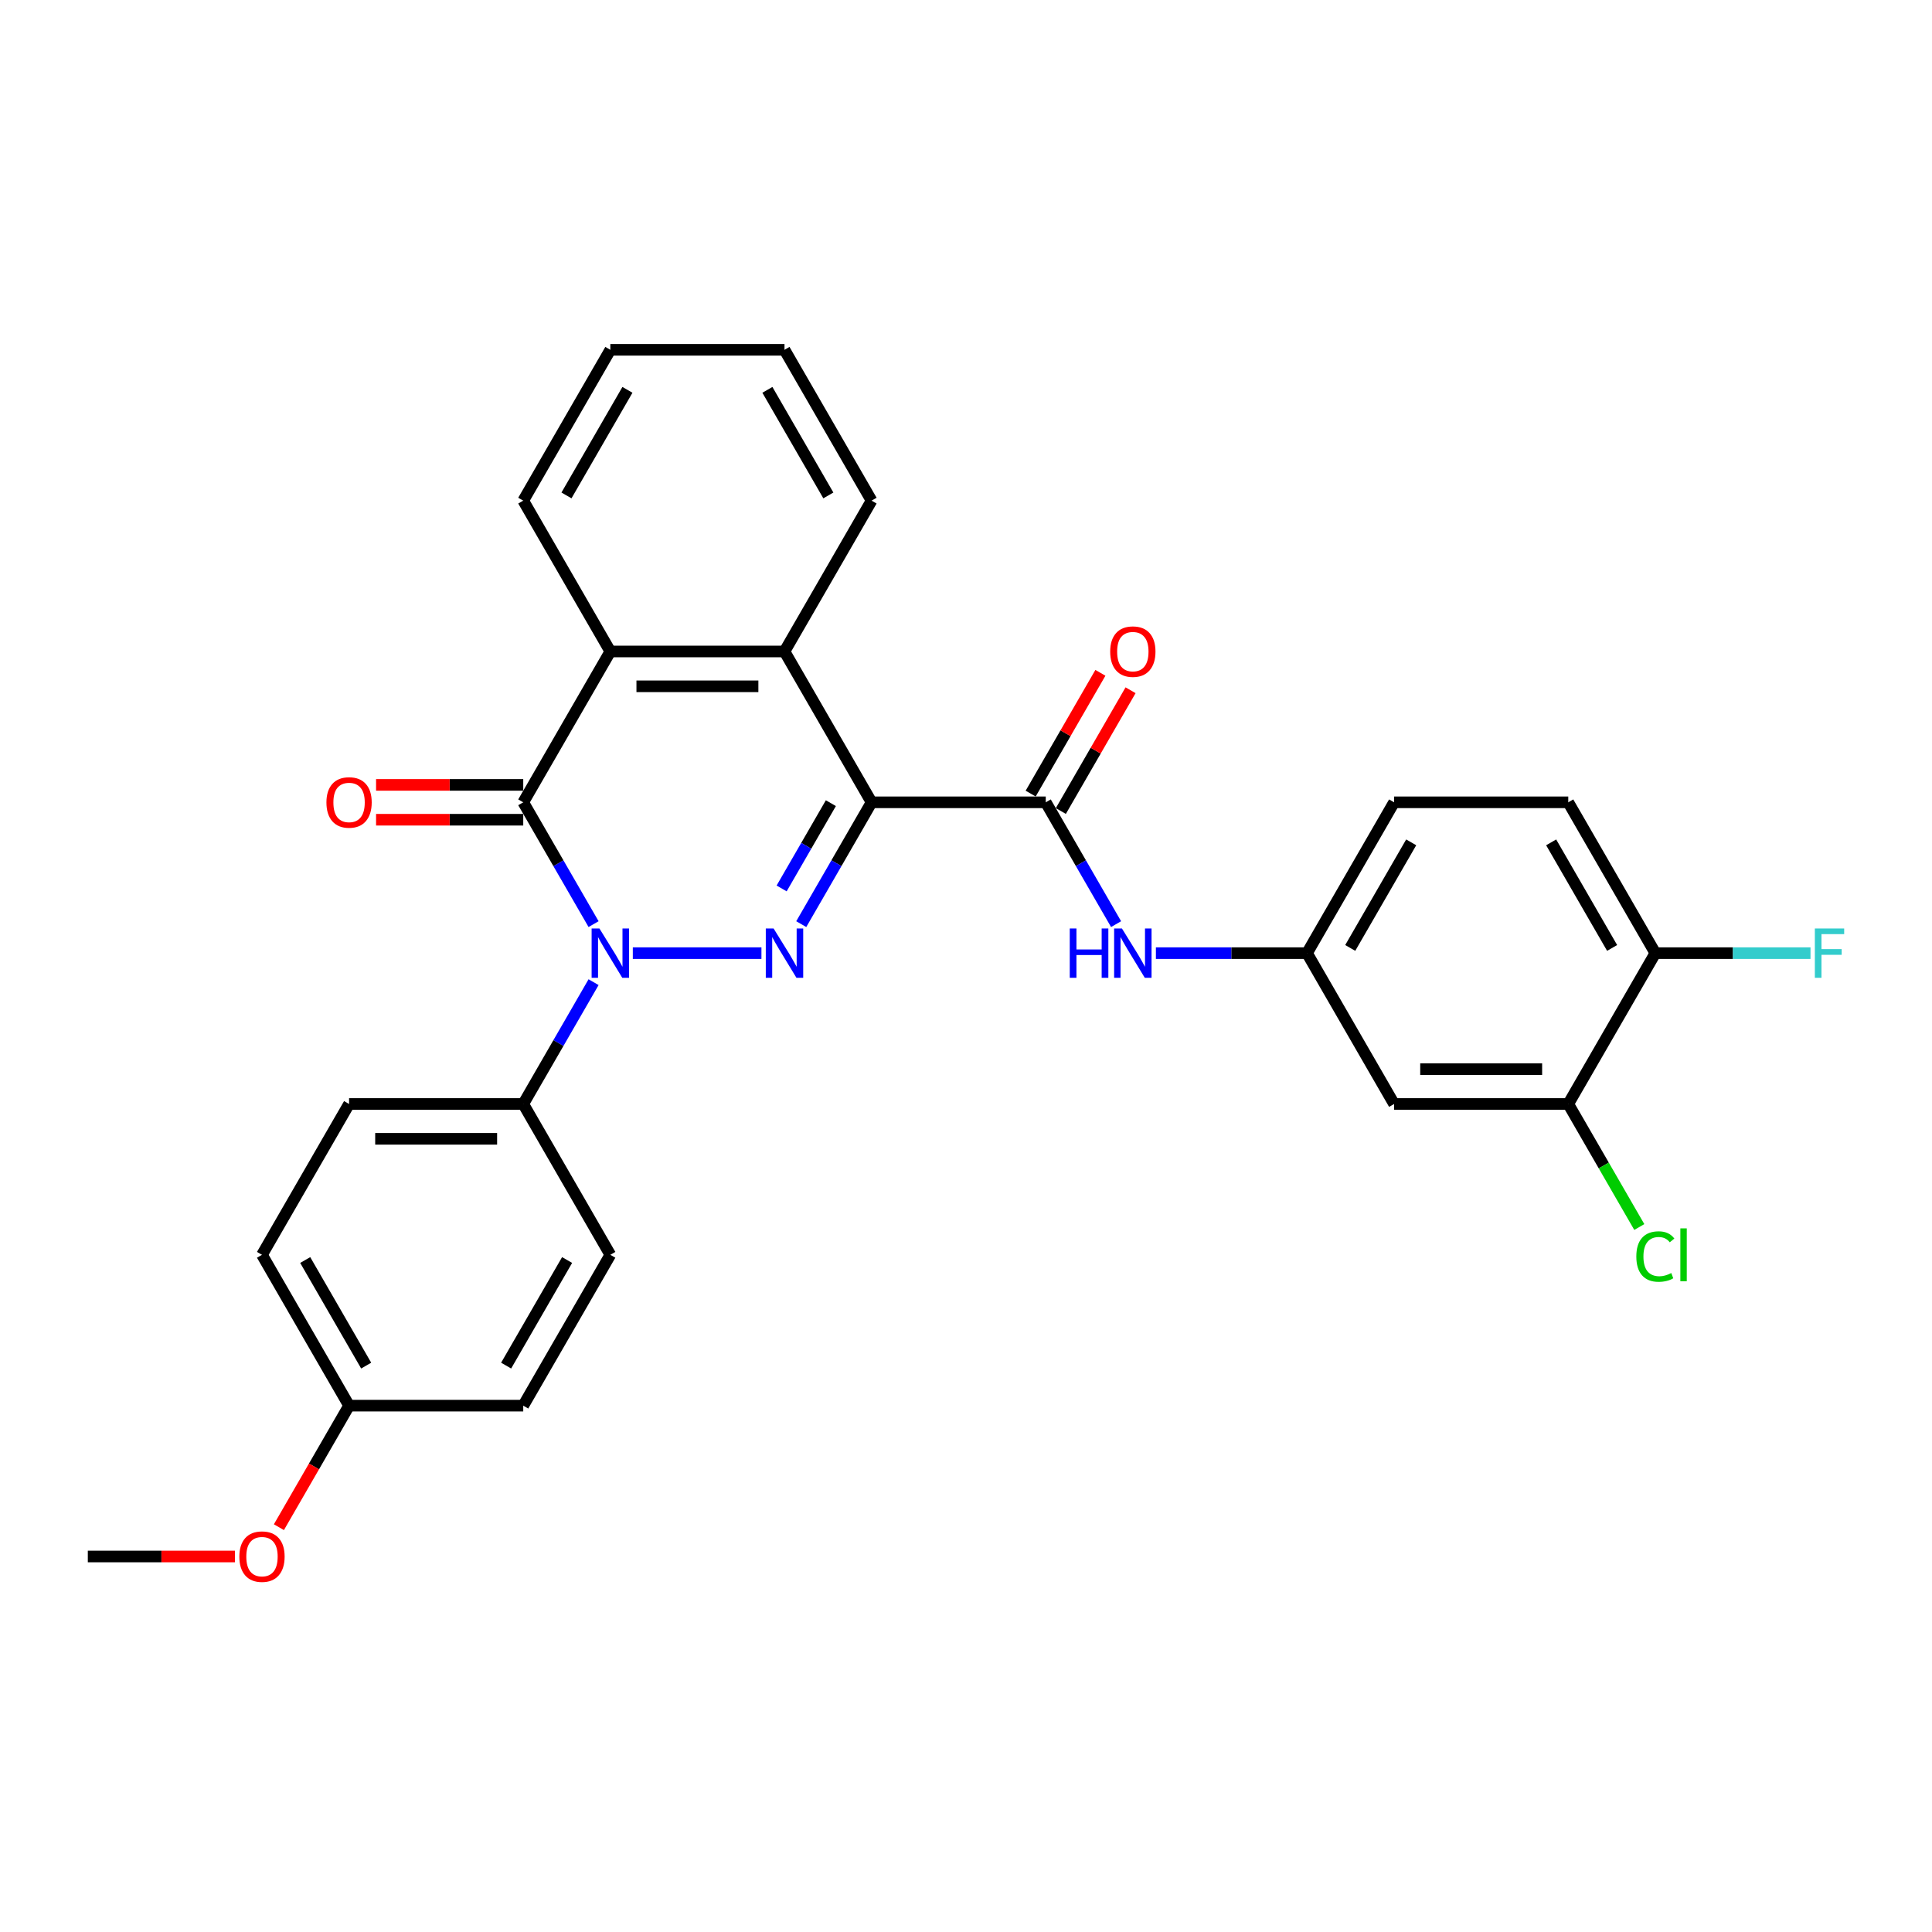 <?xml version='1.0' encoding='iso-8859-1'?>
<svg version='1.1' baseProfile='full'
              xmlns='http://www.w3.org/2000/svg'
                      xmlns:rdkit='http://www.rdkit.org/xml'
                      xmlns:xlink='http://www.w3.org/1999/xlink'
                  xml:space='preserve'
width='1000px' height='1000px' viewBox='0 0 1000 1000'>
<!-- END OF HEADER -->
<rect style='opacity:1.0;fill:#FFFFFF;stroke:none' width='1000' height='1000' x='0' y='0'> </rect>
<path class='bond-0' d='M 451.13,415.275 L 432.928,446.801' style='fill:none;fill-rule:evenodd;stroke:#000000;stroke-width:6px;stroke-linecap:butt;stroke-linejoin:miter;stroke-opacity:1' />
<path class='bond-0' d='M 432.928,446.801 L 414.726,478.328' style='fill:none;fill-rule:evenodd;stroke:#0000FF;stroke-width:6px;stroke-linecap:butt;stroke-linejoin:miter;stroke-opacity:1' />
<path class='bond-0' d='M 430.055,415.718 L 417.313,437.786' style='fill:none;fill-rule:evenodd;stroke:#000000;stroke-width:6px;stroke-linecap:butt;stroke-linejoin:miter;stroke-opacity:1' />
<path class='bond-0' d='M 417.313,437.786 L 404.572,459.855' style='fill:none;fill-rule:evenodd;stroke:#0000FF;stroke-width:6px;stroke-linecap:butt;stroke-linejoin:miter;stroke-opacity:1' />
<path class='bond-3' d='M 451.13,415.275 L 541.28,415.275' style='fill:none;fill-rule:evenodd;stroke:#000000;stroke-width:6px;stroke-linecap:butt;stroke-linejoin:miter;stroke-opacity:1' />
<path class='bond-4' d='M 451.13,415.275 L 406.055,337.202' style='fill:none;fill-rule:evenodd;stroke:#000000;stroke-width:6px;stroke-linecap:butt;stroke-linejoin:miter;stroke-opacity:1' />
<path class='bond-1' d='M 394.119,493.347 L 327.542,493.347' style='fill:none;fill-rule:evenodd;stroke:#0000FF;stroke-width:6px;stroke-linecap:butt;stroke-linejoin:miter;stroke-opacity:1' />
<path class='bond-7' d='M 307.233,508.366 L 289.032,539.893' style='fill:none;fill-rule:evenodd;stroke:#0000FF;stroke-width:6px;stroke-linecap:butt;stroke-linejoin:miter;stroke-opacity:1' />
<path class='bond-7' d='M 289.032,539.893 L 270.83,571.419' style='fill:none;fill-rule:evenodd;stroke:#000000;stroke-width:6px;stroke-linecap:butt;stroke-linejoin:miter;stroke-opacity:1' />
<path class='bond-29' d='M 307.233,478.328 L 289.032,446.801' style='fill:none;fill-rule:evenodd;stroke:#0000FF;stroke-width:6px;stroke-linecap:butt;stroke-linejoin:miter;stroke-opacity:1' />
<path class='bond-29' d='M 289.032,446.801 L 270.83,415.275' style='fill:none;fill-rule:evenodd;stroke:#000000;stroke-width:6px;stroke-linecap:butt;stroke-linejoin:miter;stroke-opacity:1' />
<path class='bond-2' d='M 270.83,415.275 L 315.905,337.202' style='fill:none;fill-rule:evenodd;stroke:#000000;stroke-width:6px;stroke-linecap:butt;stroke-linejoin:miter;stroke-opacity:1' />
<path class='bond-10' d='M 270.83,406.26 L 232.741,406.26' style='fill:none;fill-rule:evenodd;stroke:#000000;stroke-width:6px;stroke-linecap:butt;stroke-linejoin:miter;stroke-opacity:1' />
<path class='bond-10' d='M 232.741,406.26 L 194.653,406.26' style='fill:none;fill-rule:evenodd;stroke:#FF0000;stroke-width:6px;stroke-linecap:butt;stroke-linejoin:miter;stroke-opacity:1' />
<path class='bond-10' d='M 270.83,424.29 L 232.741,424.29' style='fill:none;fill-rule:evenodd;stroke:#000000;stroke-width:6px;stroke-linecap:butt;stroke-linejoin:miter;stroke-opacity:1' />
<path class='bond-10' d='M 232.741,424.29 L 194.653,424.29' style='fill:none;fill-rule:evenodd;stroke:#FF0000;stroke-width:6px;stroke-linecap:butt;stroke-linejoin:miter;stroke-opacity:1' />
<path class='bond-6' d='M 541.28,415.275 L 559.482,446.801' style='fill:none;fill-rule:evenodd;stroke:#000000;stroke-width:6px;stroke-linecap:butt;stroke-linejoin:miter;stroke-opacity:1' />
<path class='bond-6' d='M 559.482,446.801 L 577.683,478.328' style='fill:none;fill-rule:evenodd;stroke:#0000FF;stroke-width:6px;stroke-linecap:butt;stroke-linejoin:miter;stroke-opacity:1' />
<path class='bond-12' d='M 549.087,419.782 L 567.133,388.526' style='fill:none;fill-rule:evenodd;stroke:#000000;stroke-width:6px;stroke-linecap:butt;stroke-linejoin:miter;stroke-opacity:1' />
<path class='bond-12' d='M 567.133,388.526 L 585.178,357.27' style='fill:none;fill-rule:evenodd;stroke:#FF0000;stroke-width:6px;stroke-linecap:butt;stroke-linejoin:miter;stroke-opacity:1' />
<path class='bond-12' d='M 533.472,410.767 L 551.518,379.511' style='fill:none;fill-rule:evenodd;stroke:#000000;stroke-width:6px;stroke-linecap:butt;stroke-linejoin:miter;stroke-opacity:1' />
<path class='bond-12' d='M 551.518,379.511 L 569.564,348.255' style='fill:none;fill-rule:evenodd;stroke:#FF0000;stroke-width:6px;stroke-linecap:butt;stroke-linejoin:miter;stroke-opacity:1' />
<path class='bond-5' d='M 406.055,337.202 L 315.905,337.202' style='fill:none;fill-rule:evenodd;stroke:#000000;stroke-width:6px;stroke-linecap:butt;stroke-linejoin:miter;stroke-opacity:1' />
<path class='bond-5' d='M 392.532,355.233 L 329.427,355.233' style='fill:none;fill-rule:evenodd;stroke:#000000;stroke-width:6px;stroke-linecap:butt;stroke-linejoin:miter;stroke-opacity:1' />
<path class='bond-23' d='M 406.055,337.202 L 451.13,259.13' style='fill:none;fill-rule:evenodd;stroke:#000000;stroke-width:6px;stroke-linecap:butt;stroke-linejoin:miter;stroke-opacity:1' />
<path class='bond-24' d='M 315.905,337.202 L 270.83,259.13' style='fill:none;fill-rule:evenodd;stroke:#000000;stroke-width:6px;stroke-linecap:butt;stroke-linejoin:miter;stroke-opacity:1' />
<path class='bond-11' d='M 598.291,493.347 L 637.398,493.347' style='fill:none;fill-rule:evenodd;stroke:#0000FF;stroke-width:6px;stroke-linecap:butt;stroke-linejoin:miter;stroke-opacity:1' />
<path class='bond-11' d='M 637.398,493.347 L 676.505,493.347' style='fill:none;fill-rule:evenodd;stroke:#000000;stroke-width:6px;stroke-linecap:butt;stroke-linejoin:miter;stroke-opacity:1' />
<path class='bond-14' d='M 270.83,571.419 L 180.68,571.419' style='fill:none;fill-rule:evenodd;stroke:#000000;stroke-width:6px;stroke-linecap:butt;stroke-linejoin:miter;stroke-opacity:1' />
<path class='bond-14' d='M 257.307,589.449 L 194.202,589.449' style='fill:none;fill-rule:evenodd;stroke:#000000;stroke-width:6px;stroke-linecap:butt;stroke-linejoin:miter;stroke-opacity:1' />
<path class='bond-15' d='M 270.83,571.419 L 315.905,649.491' style='fill:none;fill-rule:evenodd;stroke:#000000;stroke-width:6px;stroke-linecap:butt;stroke-linejoin:miter;stroke-opacity:1' />
<path class='bond-8' d='M 811.73,571.419 L 721.58,571.419' style='fill:none;fill-rule:evenodd;stroke:#000000;stroke-width:6px;stroke-linecap:butt;stroke-linejoin:miter;stroke-opacity:1' />
<path class='bond-8' d='M 798.207,553.389 L 735.102,553.389' style='fill:none;fill-rule:evenodd;stroke:#000000;stroke-width:6px;stroke-linecap:butt;stroke-linejoin:miter;stroke-opacity:1' />
<path class='bond-17' d='M 811.73,571.419 L 830.114,603.261' style='fill:none;fill-rule:evenodd;stroke:#000000;stroke-width:6px;stroke-linecap:butt;stroke-linejoin:miter;stroke-opacity:1' />
<path class='bond-17' d='M 830.114,603.261 L 848.498,635.103' style='fill:none;fill-rule:evenodd;stroke:#00CC00;stroke-width:6px;stroke-linecap:butt;stroke-linejoin:miter;stroke-opacity:1' />
<path class='bond-32' d='M 811.73,571.419 L 856.805,493.347' style='fill:none;fill-rule:evenodd;stroke:#000000;stroke-width:6px;stroke-linecap:butt;stroke-linejoin:miter;stroke-opacity:1' />
<path class='bond-9' d='M 721.58,571.419 L 676.505,493.347' style='fill:none;fill-rule:evenodd;stroke:#000000;stroke-width:6px;stroke-linecap:butt;stroke-linejoin:miter;stroke-opacity:1' />
<path class='bond-18' d='M 676.505,493.347 L 721.58,415.275' style='fill:none;fill-rule:evenodd;stroke:#000000;stroke-width:6px;stroke-linecap:butt;stroke-linejoin:miter;stroke-opacity:1' />
<path class='bond-18' d='M 698.88,490.651 L 730.433,436.001' style='fill:none;fill-rule:evenodd;stroke:#000000;stroke-width:6px;stroke-linecap:butt;stroke-linejoin:miter;stroke-opacity:1' />
<path class='bond-13' d='M 856.805,493.347 L 811.73,415.275' style='fill:none;fill-rule:evenodd;stroke:#000000;stroke-width:6px;stroke-linecap:butt;stroke-linejoin:miter;stroke-opacity:1' />
<path class='bond-13' d='M 834.429,490.651 L 802.877,436.001' style='fill:none;fill-rule:evenodd;stroke:#000000;stroke-width:6px;stroke-linecap:butt;stroke-linejoin:miter;stroke-opacity:1' />
<path class='bond-19' d='M 856.805,493.347 L 896.958,493.347' style='fill:none;fill-rule:evenodd;stroke:#000000;stroke-width:6px;stroke-linecap:butt;stroke-linejoin:miter;stroke-opacity:1' />
<path class='bond-19' d='M 896.958,493.347 L 937.11,493.347' style='fill:none;fill-rule:evenodd;stroke:#33CCCC;stroke-width:6px;stroke-linecap:butt;stroke-linejoin:miter;stroke-opacity:1' />
<path class='bond-22' d='M 180.68,571.419 L 135.605,649.491' style='fill:none;fill-rule:evenodd;stroke:#000000;stroke-width:6px;stroke-linecap:butt;stroke-linejoin:miter;stroke-opacity:1' />
<path class='bond-21' d='M 315.905,649.491 L 270.83,727.564' style='fill:none;fill-rule:evenodd;stroke:#000000;stroke-width:6px;stroke-linecap:butt;stroke-linejoin:miter;stroke-opacity:1' />
<path class='bond-21' d='M 293.529,652.187 L 261.976,706.838' style='fill:none;fill-rule:evenodd;stroke:#000000;stroke-width:6px;stroke-linecap:butt;stroke-linejoin:miter;stroke-opacity:1' />
<path class='bond-16' d='M 811.73,415.275 L 721.58,415.275' style='fill:none;fill-rule:evenodd;stroke:#000000;stroke-width:6px;stroke-linecap:butt;stroke-linejoin:miter;stroke-opacity:1' />
<path class='bond-20' d='M 180.68,727.564 L 270.83,727.564' style='fill:none;fill-rule:evenodd;stroke:#000000;stroke-width:6px;stroke-linecap:butt;stroke-linejoin:miter;stroke-opacity:1' />
<path class='bond-25' d='M 180.68,727.564 L 162.519,759.018' style='fill:none;fill-rule:evenodd;stroke:#000000;stroke-width:6px;stroke-linecap:butt;stroke-linejoin:miter;stroke-opacity:1' />
<path class='bond-25' d='M 162.519,759.018 L 144.359,790.473' style='fill:none;fill-rule:evenodd;stroke:#FF0000;stroke-width:6px;stroke-linecap:butt;stroke-linejoin:miter;stroke-opacity:1' />
<path class='bond-31' d='M 180.68,727.564 L 135.605,649.491' style='fill:none;fill-rule:evenodd;stroke:#000000;stroke-width:6px;stroke-linecap:butt;stroke-linejoin:miter;stroke-opacity:1' />
<path class='bond-31' d='M 189.533,706.838 L 157.98,652.187' style='fill:none;fill-rule:evenodd;stroke:#000000;stroke-width:6px;stroke-linecap:butt;stroke-linejoin:miter;stroke-opacity:1' />
<path class='bond-28' d='M 451.13,259.13 L 406.055,181.058' style='fill:none;fill-rule:evenodd;stroke:#000000;stroke-width:6px;stroke-linecap:butt;stroke-linejoin:miter;stroke-opacity:1' />
<path class='bond-28' d='M 428.754,256.434 L 397.201,201.784' style='fill:none;fill-rule:evenodd;stroke:#000000;stroke-width:6px;stroke-linecap:butt;stroke-linejoin:miter;stroke-opacity:1' />
<path class='bond-30' d='M 270.83,259.13 L 315.905,181.058' style='fill:none;fill-rule:evenodd;stroke:#000000;stroke-width:6px;stroke-linecap:butt;stroke-linejoin:miter;stroke-opacity:1' />
<path class='bond-30' d='M 293.205,256.434 L 324.758,201.784' style='fill:none;fill-rule:evenodd;stroke:#000000;stroke-width:6px;stroke-linecap:butt;stroke-linejoin:miter;stroke-opacity:1' />
<path class='bond-26' d='M 121.631,805.636 L 83.543,805.636' style='fill:none;fill-rule:evenodd;stroke:#FF0000;stroke-width:6px;stroke-linecap:butt;stroke-linejoin:miter;stroke-opacity:1' />
<path class='bond-26' d='M 83.543,805.636 L 45.455,805.636' style='fill:none;fill-rule:evenodd;stroke:#000000;stroke-width:6px;stroke-linecap:butt;stroke-linejoin:miter;stroke-opacity:1' />
<path class='bond-27' d='M 315.905,181.058 L 406.055,181.058' style='fill:none;fill-rule:evenodd;stroke:#000000;stroke-width:6px;stroke-linecap:butt;stroke-linejoin:miter;stroke-opacity:1' />
<path  class='atom-1' d='M 400.411 480.582
L 408.777 494.104
Q 409.607 495.438, 410.941 497.854
Q 412.275 500.27, 412.347 500.415
L 412.347 480.582
L 415.737 480.582
L 415.737 506.112
L 412.239 506.112
L 403.26 491.328
Q 402.214 489.597, 401.096 487.613
Q 400.015 485.63, 399.69 485.017
L 399.69 506.112
L 396.373 506.112
L 396.373 480.582
L 400.411 480.582
' fill='#0000FF'/>
<path  class='atom-2' d='M 310.261 480.582
L 318.627 494.104
Q 319.457 495.438, 320.791 497.854
Q 322.125 500.27, 322.197 500.415
L 322.197 480.582
L 325.587 480.582
L 325.587 506.112
L 322.089 506.112
L 313.11 491.328
Q 312.064 489.597, 310.946 487.613
Q 309.865 485.63, 309.54 485.017
L 309.54 506.112
L 306.223 506.112
L 306.223 480.582
L 310.261 480.582
' fill='#0000FF'/>
<path  class='atom-7' d='M 553.702 480.582
L 557.164 480.582
L 557.164 491.436
L 570.218 491.436
L 570.218 480.582
L 573.68 480.582
L 573.68 506.112
L 570.218 506.112
L 570.218 494.321
L 557.164 494.321
L 557.164 506.112
L 553.702 506.112
L 553.702 480.582
' fill='#0000FF'/>
<path  class='atom-7' d='M 580.711 480.582
L 589.077 494.104
Q 589.907 495.438, 591.241 497.854
Q 592.575 500.27, 592.647 500.415
L 592.647 480.582
L 596.037 480.582
L 596.037 506.112
L 592.539 506.112
L 583.56 491.328
Q 582.514 489.597, 581.396 487.613
Q 580.315 485.63, 579.99 485.017
L 579.99 506.112
L 576.673 506.112
L 576.673 480.582
L 580.711 480.582
' fill='#0000FF'/>
<path  class='atom-11' d='M 168.96 415.347
Q 168.96 409.217, 171.989 405.791
Q 175.018 402.365, 180.68 402.365
Q 186.341 402.365, 189.37 405.791
Q 192.399 409.217, 192.399 415.347
Q 192.399 421.549, 189.334 425.083
Q 186.269 428.581, 180.68 428.581
Q 175.054 428.581, 171.989 425.083
Q 168.96 421.585, 168.96 415.347
M 180.68 425.696
Q 184.574 425.696, 186.666 423.1
Q 188.793 420.467, 188.793 415.347
Q 188.793 410.334, 186.666 407.81
Q 184.574 405.25, 180.68 405.25
Q 176.785 405.25, 174.658 407.774
Q 172.566 410.298, 172.566 415.347
Q 172.566 420.503, 174.658 423.1
Q 176.785 425.696, 180.68 425.696
' fill='#FF0000'/>
<path  class='atom-13' d='M 574.635 337.275
Q 574.635 331.144, 577.664 327.719
Q 580.693 324.293, 586.355 324.293
Q 592.016 324.293, 595.045 327.719
Q 598.074 331.144, 598.074 337.275
Q 598.074 343.477, 595.009 347.011
Q 591.944 350.509, 586.355 350.509
Q 580.729 350.509, 577.664 347.011
Q 574.635 343.513, 574.635 337.275
M 586.355 347.624
Q 590.249 347.624, 592.341 345.028
Q 594.468 342.395, 594.468 337.275
Q 594.468 332.262, 592.341 329.738
Q 590.249 327.178, 586.355 327.178
Q 582.46 327.178, 580.333 329.702
Q 578.241 332.226, 578.241 337.275
Q 578.241 342.431, 580.333 345.028
Q 582.46 347.624, 586.355 347.624
' fill='#FF0000'/>
<path  class='atom-18' d='M 846.96 650.375
Q 846.96 644.028, 849.917 640.711
Q 852.91 637.357, 858.572 637.357
Q 863.836 637.357, 866.649 641.071
L 864.269 643.019
Q 862.214 640.314, 858.572 640.314
Q 854.713 640.314, 852.658 642.91
Q 850.639 645.471, 850.639 650.375
Q 850.639 655.423, 852.73 658.02
Q 854.858 660.616, 858.968 660.616
Q 861.781 660.616, 865.063 658.921
L 866.072 661.626
Q 864.738 662.491, 862.719 662.996
Q 860.699 663.501, 858.464 663.501
Q 852.91 663.501, 849.917 660.111
Q 846.96 656.721, 846.96 650.375
' fill='#00CC00'/>
<path  class='atom-18' d='M 869.75 635.807
L 873.068 635.807
L 873.068 663.176
L 869.75 663.176
L 869.75 635.807
' fill='#00CC00'/>
<path  class='atom-20' d='M 939.364 480.582
L 954.545 480.582
L 954.545 483.503
L 942.79 483.503
L 942.79 491.255
L 953.247 491.255
L 953.247 494.212
L 942.79 494.212
L 942.79 506.112
L 939.364 506.112
L 939.364 480.582
' fill='#33CCCC'/>
<path  class='atom-26' d='M 123.885 805.708
Q 123.885 799.578, 126.914 796.152
Q 129.943 792.726, 135.605 792.726
Q 141.266 792.726, 144.295 796.152
Q 147.324 799.578, 147.324 805.708
Q 147.324 811.91, 144.259 815.444
Q 141.194 818.942, 135.605 818.942
Q 129.979 818.942, 126.914 815.444
Q 123.885 811.946, 123.885 805.708
M 135.605 816.057
Q 139.499 816.057, 141.591 813.461
Q 143.718 810.828, 143.718 805.708
Q 143.718 800.696, 141.591 798.171
Q 139.499 795.611, 135.605 795.611
Q 131.71 795.611, 129.583 798.135
Q 127.491 800.66, 127.491 805.708
Q 127.491 810.864, 129.583 813.461
Q 131.71 816.057, 135.605 816.057
' fill='#FF0000'/>
</svg>
